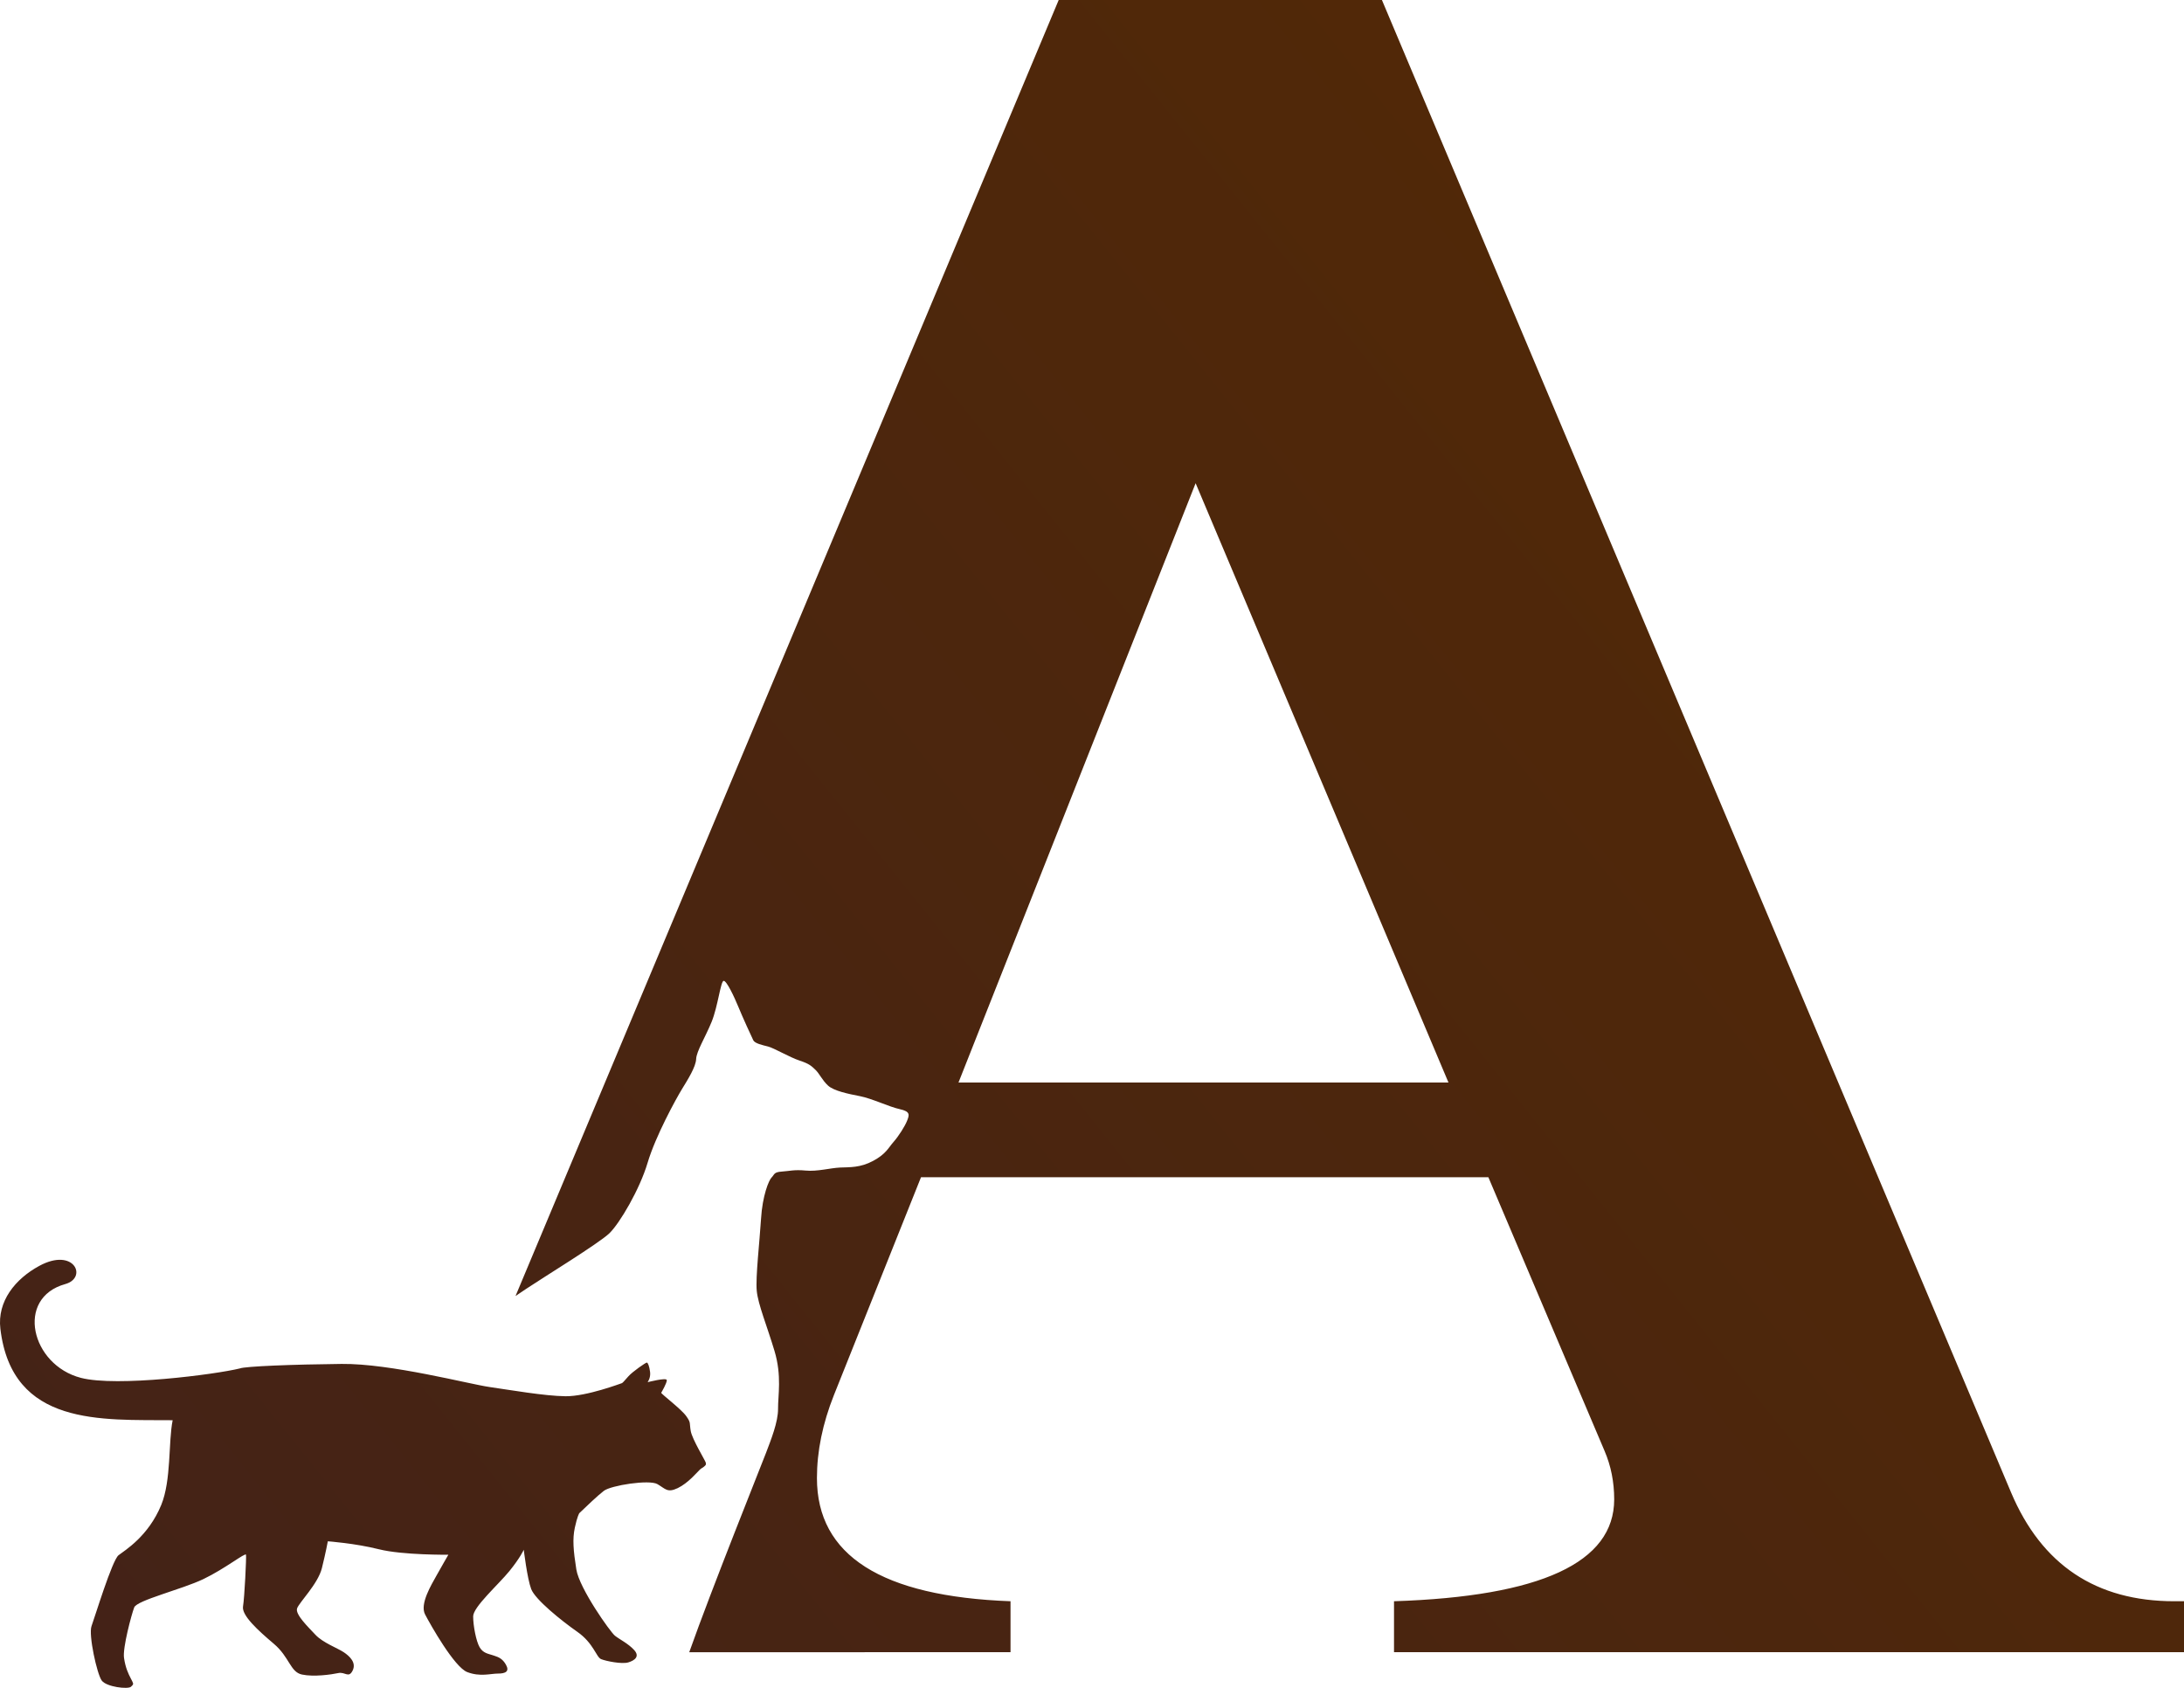 <?xml version="1.0" encoding="UTF-8"?> <svg xmlns="http://www.w3.org/2000/svg" width="88" height="68" viewBox="0 0 88 68" fill="none"> <path d="M1.585 50.999C2.993 50.237 3.541 51.48 2.629 51.733C0.612 52.292 1.245 54.992 3.262 55.512C4.709 55.886 8.683 55.374 9.668 55.131C9.865 55.047 11.785 54.97 13.764 54.95C15.742 54.929 18.89 55.761 19.73 55.881C20.569 56.001 21.938 56.242 22.787 56.252C23.636 56.262 25.03 55.731 25.055 55.726C25.08 55.721 25.149 55.646 25.315 55.455C25.479 55.265 26.024 54.889 26.064 54.895C26.104 54.9 26.164 55.035 26.194 55.275C26.224 55.515 26.094 55.686 26.094 55.686C26.094 55.686 26.868 55.485 26.868 55.605C26.868 55.726 26.663 56.076 26.643 56.111C26.623 56.146 27.443 56.762 27.647 57.048C27.852 57.333 27.772 57.318 27.832 57.654C27.892 57.989 28.417 58.841 28.437 58.926C28.457 59.011 28.442 59.026 28.357 59.096C28.272 59.166 28.287 59.126 28.187 59.221C28.087 59.316 27.727 59.752 27.308 59.953C26.888 60.153 26.818 59.983 26.488 59.792C26.159 59.602 24.62 59.842 24.331 60.063C24.093 60.243 23.582 60.732 23.404 60.904L23.341 60.964C23.341 60.964 23.261 61.084 23.162 61.545C23.062 62.006 23.102 62.467 23.222 63.228C23.341 63.989 24.59 65.752 24.78 65.902C24.97 66.052 25.31 66.213 25.549 66.473C25.789 66.734 25.579 66.894 25.319 66.974C25.06 67.054 24.42 66.924 24.221 66.844C24.021 66.763 23.921 66.203 23.261 65.742C22.602 65.281 21.563 64.44 21.403 64.019C21.243 63.598 21.104 62.437 21.104 62.437C21.104 62.437 20.964 62.757 20.524 63.298C20.084 63.839 19.065 64.74 19.065 65.121C19.065 65.501 19.185 66.122 19.325 66.363C19.465 66.603 19.665 66.623 19.845 66.683L19.936 66.713C20.09 66.763 20.251 66.83 20.384 67.064C20.544 67.344 20.364 67.425 20.064 67.425C19.765 67.425 19.345 67.565 18.826 67.365C18.306 67.164 17.347 65.462 17.127 65.041C16.907 64.62 17.387 63.839 17.587 63.478C17.787 63.118 18.066 62.637 18.066 62.637C18.066 62.637 16.228 62.657 15.269 62.417C14.31 62.176 13.209 62.096 13.209 62.096C13.209 62.096 13.129 62.537 12.97 63.178C12.81 63.819 12.05 64.56 11.97 64.801C11.89 65.041 12.41 65.542 12.71 65.862C13.009 66.183 13.609 66.403 13.849 66.564C14.088 66.724 14.368 66.984 14.208 67.305C14.048 67.625 13.909 67.345 13.629 67.405C13.349 67.465 12.65 67.565 12.17 67.465C11.691 67.365 11.671 66.764 11.031 66.223C10.392 65.682 9.732 65.081 9.792 64.721C9.852 64.36 9.932 62.737 9.912 62.637C9.892 62.537 9.073 63.198 8.194 63.619C7.315 64.039 5.517 64.47 5.407 64.761C5.297 65.051 4.937 66.393 4.997 66.794C5.057 67.195 5.167 67.425 5.277 67.635L5.323 67.724C5.386 67.849 5.377 67.864 5.277 67.956C5.157 68.066 4.288 67.966 4.098 67.705C3.908 67.445 3.559 65.862 3.688 65.512C3.818 65.161 4.518 62.858 4.777 62.657C5.037 62.457 5.976 61.896 6.496 60.634C6.907 59.634 6.78 58.094 6.957 57.218C4.104 57.192 0.484 57.484 0.015 53.532C-0.116 52.429 0.611 51.526 1.585 50.999ZM55.682 0L81.029 60.121C82.264 63.048 84.458 64.511 87.61 64.511H88V66.563H56.169V64.511C62.084 64.32 65.041 62.952 65.041 60.408C65.041 59.708 64.911 59.056 64.651 58.451L59.971 47.429H37.11L33.6 56.209C33.145 57.354 32.917 58.467 32.917 59.549C32.917 62.666 35.517 64.32 40.717 64.511V66.563L27.771 66.566C28.679 64.001 30.708 58.95 30.862 58.542C31.062 58.015 31.355 57.289 31.35 56.756C31.345 56.222 31.509 55.431 31.206 54.424C30.904 53.416 30.545 52.554 30.492 52.007C30.439 51.46 30.608 50.018 30.665 49.098C30.721 48.178 30.974 47.553 31.092 47.436C31.21 47.319 31.172 47.223 31.495 47.201C31.818 47.18 32 47.115 32.465 47.16C32.929 47.205 33.452 47.056 33.847 47.038C34.242 47.021 34.66 47.05 35.183 46.769C35.705 46.488 35.796 46.24 36.002 46.008C36.209 45.775 36.467 45.368 36.553 45.144C36.639 44.921 36.689 44.781 36.258 44.687C35.827 44.593 35.135 44.257 34.658 44.164C34.18 44.071 33.601 43.952 33.366 43.738C33.131 43.523 33.025 43.264 32.857 43.101C32.689 42.938 32.596 42.853 32.215 42.728C31.834 42.604 31.184 42.223 30.95 42.163C30.716 42.104 30.417 42.039 30.353 41.912C30.288 41.785 29.905 40.943 29.746 40.553C29.586 40.164 29.276 39.503 29.157 39.517C29.037 39.531 28.924 40.556 28.674 41.167C28.425 41.779 28.064 42.351 28.05 42.665C28.037 42.979 27.726 43.475 27.482 43.872C27.239 44.269 26.415 45.767 26.094 46.846C25.773 47.926 24.97 49.281 24.56 49.681C24.15 50.082 21.833 51.501 21.223 51.911C21.041 52.033 20.899 52.13 20.772 52.214L42.658 0H55.682ZM48.175 19.468L38.621 43.612H58.363L48.175 19.468Z" fill="url(#paint0_linear_191_193)"></path> <defs> <linearGradient id="paint0_linear_191_193" x1="88" y1="-3.27062e-06" x2="1.252" y2="69.561" gradientUnits="userSpaceOnUse"> <stop stop-color="#552A03"></stop> <stop offset="1" stop-color="#432218"></stop> </linearGradient> </defs> </svg> 